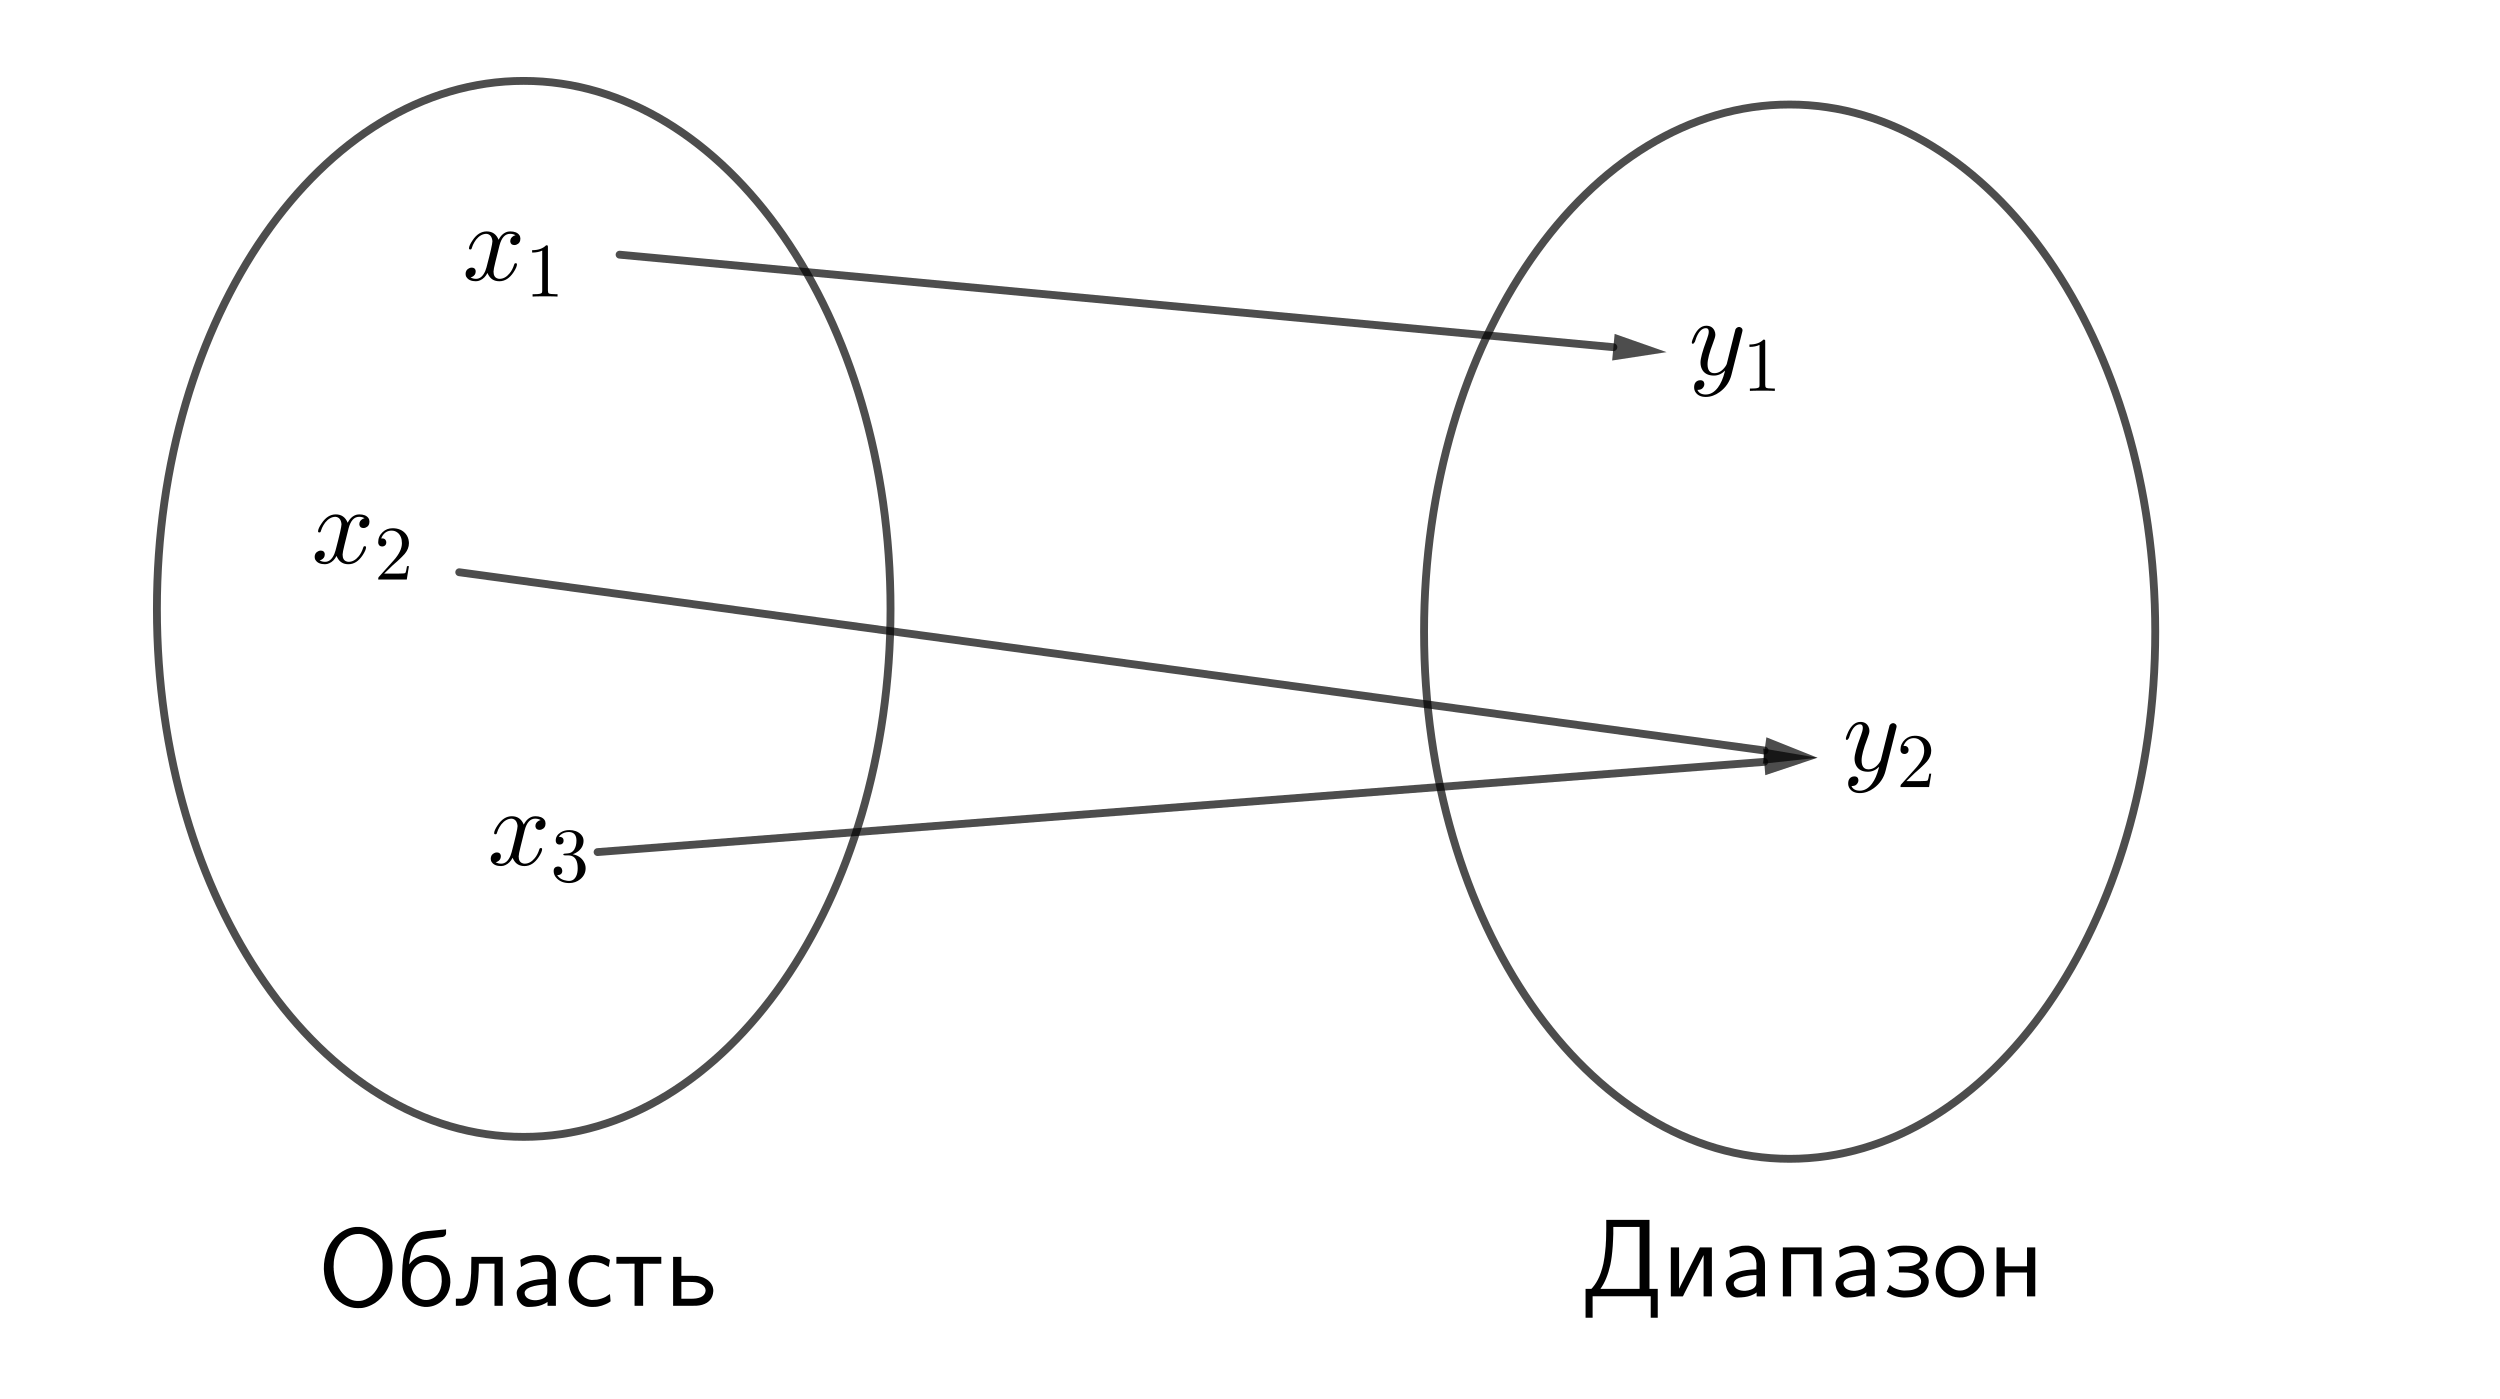 <?xml version="1.0" encoding="ISO-8859-1" standalone="no"?>

<svg 
     version="1.1"
     baseProfile="full"
     xmlns="http://www.w3.org/2000/svg"
     xmlns:xlink="http://www.w3.org/1999/xlink"
     xmlns:ev="http://www.w3.org/2001/xml-events"
     width="9.897cm"
     height="5.539cm"
     viewBox="0 0 795 445"
     >
<title>

</title>
<g stroke-linejoin="miter" stroke-dashoffset="0" stroke-dasharray="none" stroke-width="1" stroke-miterlimit="10.000" stroke-linecap="square">
<g id="misc">
</g><!-- misc -->
<g id="layer0">
<clipPath id="clip11b6d16e-c107-414c-8a06-7213de9b44e4">
  <path d="M 0 0 L 0 446.00 L 797.00 446.00 L 797.00 0 z"/>
</clipPath>
<g clip-path="url(#clip1)">
<g stroke-linejoin="round" stroke-width="2.5" stroke-linecap="round" fill="none" stroke-opacity=".698" stroke="#000000">
  <path d="M 166.51 25.728 C 102.08 25.728 49.845 100.91 49.845 193.66 C 49.845 286.40 102.08 361.58 166.51 361.58 C 230.94 361.58 283.17 286.40 283.17 193.66 C 283.17 100.91 230.94 25.728 166.51 25.728 z"/>
<title>Ellipse c</title>
<desc>Ellipse c: Ellipse mit Brennpunkten A, B durch C</desc>

</g> <!-- drawing style -->
</g> <!-- clip1 -->
<clipPath id="clip143a3680-8445-431d-adb1-8b2b347e30ca">
  <path d="M 0 0 L 0 446.00 L 797.00 446.00 L 797.00 0 z"/>
</clipPath>
<g clip-path="url(#clip2)">
<g stroke-linejoin="round" stroke-width="2.5" stroke-linecap="round" fill="none" stroke-opacity=".698" stroke="#000000">
  <path d="M 569.14 33.242 C 504.92 33.242 452.86 108.31 452.86 200.90 C 452.86 293.50 504.92 368.56 569.14 368.56 C 633.35 368.56 685.41 293.50 685.41 200.90 C 685.41 108.31 633.35 33.242 569.14 33.242 z"/>
<title>Ellipse c_1</title>
<desc>Ellipse c_1: Ellipse mit Brennpunkten A_1, B_1 durch C_1</desc>

</g> <!-- drawing style -->
</g> <!-- clip2 -->
<clipPath id="clip768d658c-b80d-449a-988e-d6e77bf622cf">
  <path d="M 0 0 L 0 446.00 L 797.00 446.00 L 797.00 0 z"/>
</clipPath>
<g clip-path="url(#clip3)">
<g stroke-linejoin="round" stroke-width="2.5" stroke-linecap="round" fill="none" stroke-opacity=".698" stroke="#000000">
  <path d="M 197.00 81.000 L 513.07 110.42"/>
<title>Vektor u</title>
<desc>Vektor u: Vektor(D, E)</desc>

</g> <!-- drawing style -->
</g> <!-- clip3 -->
<clipPath id="clip322f6352-d962-4605-87ab-bd171078d4aa">
  <path d="M 0 0 L 0 446.00 L 797.00 446.00 L 797.00 0 z"/>
</clipPath>
<g clip-path="url(#clip4)">
<g fill-opacity=".698" fill-rule="evenodd" stroke="none" fill="#000000">
  <path d="M 530.00 112.00 L 512.68 114.66 L 513.47 106.19 z"/>
<title>Vektor u</title>
<desc>Vektor u: Vektor(D, E)</desc>

</g> <!-- drawing style -->
</g> <!-- clip4 -->
<clipPath id="clip07c5927c-71f0-4b67-836f-946378540d07">
  <path d="M 0 0 L 0 446.00 L 797.00 446.00 L 797.00 0 z"/>
</clipPath>
<g clip-path="url(#clip5)">
<g stroke-linejoin="round" stroke-width="2.5" stroke-linecap="round" fill="none" stroke-opacity=".698" stroke="#000000">
  <path d="M 146.00 182.00 L 561.16 238.70"/>
<title>Vektor v</title>
<desc>Vektor v: Vektor(F, G)</desc>

</g> <!-- drawing style -->
</g> <!-- clip5 -->
<clipPath id="clip711d4954-bb92-456a-ba18-27b050970708">
  <path d="M 0 0 L 0 446.00 L 797.00 446.00 L 797.00 0 z"/>
</clipPath>
<g clip-path="url(#clip6)">
<g fill-opacity=".698" fill-rule="evenodd" stroke="none" fill="#000000">
  <path d="M 578.00 241.00 L 560.58 242.91 L 561.73 234.49 z"/>
<title>Vektor v</title>
<desc>Vektor v: Vektor(F, G)</desc>

</g> <!-- drawing style -->
</g> <!-- clip6 -->
<clipPath id="clipfb0deabb-69de-456e-98fd-f3d2f5593e5d">
  <path d="M 0 0 L 0 446.00 L 797.00 446.00 L 797.00 0 z"/>
</clipPath>
<g clip-path="url(#clip7)">
<g stroke-linejoin="round" stroke-width="2.5" stroke-linecap="round" fill="none" stroke-opacity=".698" stroke="#000000">
  <path d="M 190.00 271.00 L 561.05 242.31"/>
<title>Vektor w</title>
<desc>Vektor w: Vektor(H, G)</desc>

</g> <!-- drawing style -->
</g> <!-- clip7 -->
<clipPath id="clipf47d0987-ffa7-4ae2-a039-d1391763d45e">
  <path d="M 0 0 L 0 446.00 L 797.00 446.00 L 797.00 0 z"/>
</clipPath>
<g clip-path="url(#clip8)">
<g fill-opacity=".698" fill-rule="evenodd" stroke="none" fill="#000000">
  <path d="M 578.00 241.00 L 561.38 246.55 L 560.72 238.07 z"/>
<title>Vektor w</title>
<desc>Vektor w: Vektor(H, G)</desc>

</g> <!-- drawing style -->
</g> <!-- clip8 -->
<g transform="matrix(.35, 0, 0, .35, 147.00, 89.069)">
<clipPath id="clip6e14e591-bfc1-48f9-833b-f253a2020557">
  <path d="M -420.00 -254.48 L -420.00 1019.8 L 1857.1 1019.8 L 1857.1 -254.48 z"/>
</clipPath>
<g clip-path="url(#clip9)">
<g fill-opacity="1" fill-rule="nonzero" stroke="none" fill="#000000">
  <path d="M 33.406 -30.203 L 30.000 -16.500 Q 28.297 -9.703 28.297 -7.703 Q 28.297 -2.5 32.000 -1.406 Q 32.797 -1.094 33.797 -1.094 Q 38.797 -1.094 42.906 -6.094 Q 45.594 -9.297 47.094 -14.203 Q 47.406 -15.297 48.406 -15.297 Q 49.594 -15.297 49.594 -14.297 Q 49.594 -11.797 46.500 -7.094 Q 41.094 1.094 33.594 1.094 Q 26.797 1.094 23.703 -4.594 Q 23.094 -5.5 22.797 -6.5 Q 20.406 -1.703 16.203 .203 Q 14.297 1.094 12.297 1.094 Q 6.297 1.094 3.906 -2.406 Q 2.906 -3.703 2.906 -5.5 Q 2.906 -9.203 6.094 -10.703 Q 7.203 -11.297 8.406 -11.297 Q 11.406 -11.297 12.000 -8.797 Q 12.094 -8.297 12.094 -7.797 Q 12.094 -4.406 8.703 -2.797 Q 8.094 -2.5 7.406 -2.406 Q 9.5 -1.094 12.406 -1.094 Q 17.703 -1.094 20.797 -8.203 Q 21.406 -9.703 21.906 -11.500 Q 27.297 -31.906 27.297 -35.297 Q 26.703 -41.500 21.906 -42.000 Q 16.703 -42.000 12.406 -36.703 L 12.406 -36.594 Q 12.406 -36.500 12.297 -36.500 Q 10.797 -34.500 9.594 -31.906 Q 9.094 -30.703 8.703 -29.500 L 8.5 -28.906 Q 8.297 -27.797 7.203 -27.797 Q 6 -27.797 6 -28.797 Q 6 -31.297 9.203 -36.000 Q 14.594 -44.203 22.094 -44.203 Q 29.797 -44.203 32.906 -36.594 Q 36.094 -42.797 41.406 -44.000 Q 42.406 -44.203 43.406 -44.203 Q 49.297 -44.203 51.703 -40.906 Q 52.703 -39.500 52.703 -37.594 Q 52.703 -33.500 49.000 -32.094 Q 48.094 -31.797 47.297 -31.797 Q 44.203 -31.797 43.594 -34.500 Q 43.500 -34.906 43.500 -35.297 Q 43.500 -38.297 46.406 -40.000 Q 47.297 -40.500 48.297 -40.703 Q 46.203 -42.000 43.297 -42.000 Q 36.500 -42.000 33.703 -31.406 Q 33.500 -30.797 33.406 -30.203 z"/>
<title>x_1</title>
<desc>Text1 = “x_1”</desc>

</g> <!-- drawing style -->
</g> <!-- clip9 -->
</g> <!-- transform -->
<g transform="matrix(.245, 0, 0, .245, 167.00, 94.319)">
<clipPath id="clipc6cf71c8-9fc8-4fae-818c-57cb71dd6d34">
  <path d="M -681.65 -384.98 L -681.65 1435.4 L 2571.4 1435.4 L 2571.4 -384.98 z"/>
</clipPath>
<g clip-path="url(#clip10)">
<g fill-opacity="1" fill-rule="nonzero" stroke="none" fill="#000000">
  <path d="M 29.406 -64.000 L 29.406 -7.906 Q 29.406 -4.906 30.594 -4.094 Q 32.297 -3.094 38.703 -3.094 L 41.906 -3.094 L 41.906 -0 Q 38.406 -.297 25.703 -.297 Q 13.000 -.297 9.5 -0 L 9.5 -3.094 L 12.703 -3.094 Q 20.406 -3.094 21.500 -4.906 L 21.594 -5 Q 22.000 -5.797 22.000 -7.906 L 22.000 -59.703 Q 16.797 -57.094 8.906 -57.094 L 8.906 -60.203 Q 20.906 -60.203 27.094 -66.594 Q 29.000 -66.594 29.297 -65.906 L 29.297 -65.906 L 29.297 -65.797 Q 29.406 -65.500 29.406 -64.000 z"/>
<title>x_1</title>
<desc>Text1 = “x_1”</desc>

</g> <!-- drawing style -->
</g> <!-- clip10 -->
</g> <!-- transform -->
<g transform="matrix(.35, 0, 0, .35, 99.000, 179.07)">
<clipPath id="clipb2f370c8-c8d4-4f90-895f-46ffad6a3d5b">
  <path d="M -282.86 -511.63 L -282.86 762.66 L 1994.3 762.66 L 1994.3 -511.63 z"/>
</clipPath>
<g clip-path="url(#clip11)">
<g fill-opacity="1" fill-rule="nonzero" stroke="none" fill="#000000">
  <path d="M 33.406 -30.203 L 30.000 -16.500 Q 28.297 -9.703 28.297 -7.703 Q 28.297 -2.5 32.000 -1.406 Q 32.797 -1.094 33.797 -1.094 Q 38.797 -1.094 42.906 -6.094 Q 45.594 -9.297 47.094 -14.203 Q 47.406 -15.297 48.406 -15.297 Q 49.594 -15.297 49.594 -14.297 Q 49.594 -11.797 46.500 -7.094 Q 41.094 1.094 33.594 1.094 Q 26.797 1.094 23.703 -4.594 Q 23.094 -5.5 22.797 -6.5 Q 20.406 -1.703 16.203 .203 Q 14.297 1.094 12.297 1.094 Q 6.297 1.094 3.906 -2.406 Q 2.906 -3.703 2.906 -5.5 Q 2.906 -9.203 6.094 -10.703 Q 7.203 -11.297 8.406 -11.297 Q 11.406 -11.297 12.000 -8.797 Q 12.094 -8.297 12.094 -7.797 Q 12.094 -4.406 8.703 -2.797 Q 8.094 -2.5 7.406 -2.406 Q 9.5 -1.094 12.406 -1.094 Q 17.703 -1.094 20.797 -8.203 Q 21.406 -9.703 21.906 -11.500 Q 27.297 -31.906 27.297 -35.297 Q 26.703 -41.500 21.906 -42.000 Q 16.703 -42.000 12.406 -36.703 L 12.406 -36.594 Q 12.406 -36.500 12.297 -36.500 Q 10.797 -34.500 9.594 -31.906 Q 9.094 -30.703 8.703 -29.500 L 8.5 -28.906 Q 8.297 -27.797 7.203 -27.797 Q 6 -27.797 6 -28.797 Q 6 -31.297 9.203 -36.000 Q 14.594 -44.203 22.094 -44.203 Q 29.797 -44.203 32.906 -36.594 Q 36.094 -42.797 41.406 -44.000 Q 42.406 -44.203 43.406 -44.203 Q 49.297 -44.203 51.703 -40.906 Q 52.703 -39.500 52.703 -37.594 Q 52.703 -33.500 49.000 -32.094 Q 48.094 -31.797 47.297 -31.797 Q 44.203 -31.797 43.594 -34.500 Q 43.500 -34.906 43.500 -35.297 Q 43.500 -38.297 46.406 -40.000 Q 47.297 -40.500 48.297 -40.703 Q 46.203 -42.000 43.297 -42.000 Q 36.500 -42.000 33.703 -31.406 Q 33.500 -30.797 33.406 -30.203 z"/>
<title>x_2</title>
<desc>Text1_1 = “x_2”</desc>

</g> <!-- drawing style -->
</g> <!-- clip11 -->
</g> <!-- transform -->
<g transform="matrix(.245, 0, 0, .245, 119.00, 184.32)">
<clipPath id="clip96cdb4d3-0f29-4646-b22b-571250f9dfb5">
  <path d="M -485.73 -752.32 L -485.73 1068.1 L 2767.3 1068.1 L 2767.3 -752.32 z"/>
</clipPath>
<g clip-path="url(#clip12)">
<g fill-opacity="1" fill-rule="nonzero" stroke="none" fill="#000000">
  <path d="M 44.906 -17.406 L 44.906 -17.406 L 42.094 -0 L 5 -0 Q 5 -2.5 5.594 -3.203 L 6.094 -3.703 L 25.297 -25.094 Q 35.797 -36.906 35.797 -47.203 Q 35.797 -56.094 30.406 -60.703 L 30.297 -60.797 L 30.203 -60.797 Q 27.000 -63.500 22.406 -63.500 Q 15.203 -63.500 10.906 -57.297 Q 9.703 -55.500 8.906 -53.297 Q 9.203 -53.406 10.203 -53.406 Q 14.203 -53.406 15.297 -49.797 L 15.297 -49.703 Q 15.500 -49.000 15.500 -48.203 Q 15.500 -44.203 11.703 -43.094 Q 10.906 -42.906 10.297 -42.906 Q 6.594 -42.906 5.406 -46.000 Q 5 -47.094 5 -48.500 Q 5 -56.203 10.906 -61.703 Q 16.203 -66.594 23.703 -66.594 Q 34.703 -66.594 40.797 -59.203 Q 44.297 -54.906 44.797 -49.000 Q 44.906 -48.094 44.906 -47.203 Q 44.906 -39.906 39.406 -33.297 Q 36.500 -29.906 30.406 -24.297 L 24.297 -18.906 L 23.297 -18.000 L 12.703 -7.703 L 30.703 -7.703 Q 39.500 -7.703 40.203 -8.5 Q 41.203 -9.906 42.406 -17.406 L 44.906 -17.406 z"/>
<title>x_2</title>
<desc>Text1_1 = “x_2”</desc>

</g> <!-- drawing style -->
</g> <!-- clip12 -->
</g> <!-- transform -->
<g transform="matrix(.35, 0, 0, .35, 155.00, 275.07)">
<clipPath id="clip3151d232-1383-46b8-9e57-4f5c0b7b8350">
  <path d="M -442.86 -785.91 L -442.86 488.37 L 1834.3 488.37 L 1834.3 -785.91 z"/>
</clipPath>
<g clip-path="url(#clip13)">
<g fill-opacity="1" fill-rule="nonzero" stroke="none" fill="#000000">
  <path d="M 33.406 -30.203 L 30.000 -16.500 Q 28.297 -9.703 28.297 -7.703 Q 28.297 -2.5 32.000 -1.406 Q 32.797 -1.094 33.797 -1.094 Q 38.797 -1.094 42.906 -6.094 Q 45.594 -9.297 47.094 -14.203 Q 47.406 -15.297 48.406 -15.297 Q 49.594 -15.297 49.594 -14.297 Q 49.594 -11.797 46.500 -7.094 Q 41.094 1.094 33.594 1.094 Q 26.797 1.094 23.703 -4.594 Q 23.094 -5.5 22.797 -6.5 Q 20.406 -1.703 16.203 .203 Q 14.297 1.094 12.297 1.094 Q 6.297 1.094 3.906 -2.406 Q 2.906 -3.703 2.906 -5.5 Q 2.906 -9.203 6.094 -10.703 Q 7.203 -11.297 8.406 -11.297 Q 11.406 -11.297 12.000 -8.797 Q 12.094 -8.297 12.094 -7.797 Q 12.094 -4.406 8.703 -2.797 Q 8.094 -2.5 7.406 -2.406 Q 9.5 -1.094 12.406 -1.094 Q 17.703 -1.094 20.797 -8.203 Q 21.406 -9.703 21.906 -11.500 Q 27.297 -31.906 27.297 -35.297 Q 26.703 -41.500 21.906 -42.000 Q 16.703 -42.000 12.406 -36.703 L 12.406 -36.594 Q 12.406 -36.500 12.297 -36.500 Q 10.797 -34.500 9.594 -31.906 Q 9.094 -30.703 8.703 -29.500 L 8.5 -28.906 Q 8.297 -27.797 7.203 -27.797 Q 6 -27.797 6 -28.797 Q 6 -31.297 9.203 -36.000 Q 14.594 -44.203 22.094 -44.203 Q 29.797 -44.203 32.906 -36.594 Q 36.094 -42.797 41.406 -44.000 Q 42.406 -44.203 43.406 -44.203 Q 49.297 -44.203 51.703 -40.906 Q 52.703 -39.500 52.703 -37.594 Q 52.703 -33.500 49.000 -32.094 Q 48.094 -31.797 47.297 -31.797 Q 44.203 -31.797 43.594 -34.500 Q 43.500 -34.906 43.500 -35.297 Q 43.500 -38.297 46.406 -40.000 Q 47.297 -40.500 48.297 -40.703 Q 46.203 -42.000 43.297 -42.000 Q 36.500 -42.000 33.703 -31.406 Q 33.500 -30.797 33.406 -30.203 z"/>
<title>x_3</title>
<desc>Text1_2 = “x_3”</desc>

</g> <!-- drawing style -->
</g> <!-- clip13 -->
</g> <!-- transform -->
<g transform="matrix(.245, 0, 0, .245, 175.00, 280.32)">
<clipPath id="clip6a280908-0bfa-4c00-937e-a54202b30840">
  <path d="M -714.30 -1144.2 L -714.30 676.25 L 2538.8 676.25 L 2538.8 -1144.2 z"/>
</clipPath>
<g clip-path="url(#clip14)">
<g fill-opacity="1" fill-rule="nonzero" stroke="none" fill="#000000">
  <path d="M 29.000 -35.203 L 29.000 -35.203 Q 39.000 -33.203 43.406 -25.406 Q 45.703 -21.500 45.703 -17.094 Q 45.703 -8.594 38.703 -2.797 Q 32.594 2.203 24.406 2.203 Q 14.500 2.203 8.5 -3.703 Q 4.203 -7.906 4.203 -13.500 Q 4.203 -18.203 8.406 -19.094 Q 9.094 -19.297 9.797 -19.297 Q 13.594 -19.297 14.906 -16.094 Q 15.297 -14.797 15.406 -13.703 Q 15.406 -9.703 11.797 -8.5 Q 10.406 -8 8.797 -8.203 Q 12.500 -2 21.594 -.797 Q 22.906 -.594 24.094 -.594 Q 30.500 -.594 33.500 -6.906 Q 35.406 -10.906 35.406 -17.094 Q 35.406 -30.406 27.406 -33.094 Q 25.594 -33.703 23.500 -33.703 L 19.094 -33.703 Q 16.906 -33.703 16.703 -34.797 Q 16.703 -35.797 18.203 -36.000 Q 19.703 -36.000 22.094 -36.297 Q 27.203 -36.500 30.094 -40.203 L 30.094 -40.297 L 30.203 -40.406 L 30.297 -40.500 L 30.406 -40.500 L 31.000 -41.500 Q 33.797 -46.203 33.797 -52.906 Q 33.797 -62.203 26.594 -63.797 Q 25.406 -64.094 24.203 -64.094 Q 17.203 -64.094 12.797 -60.094 Q 11.703 -59.094 10.906 -57.906 Q 17.094 -57.906 17.094 -52.906 Q 17.094 -49.297 14.000 -48.094 Q 13.094 -47.797 12.000 -47.797 Q 8.094 -47.797 7.094 -51.297 L 7.094 -51.297 L 7.094 -51.406 Q 6.906 -52.203 6.906 -53.000 Q 6.906 -59.703 13.500 -63.703 Q 18.297 -66.594 24.594 -66.594 Q 33.703 -66.594 39.297 -61.203 L 39.500 -61.000 Q 43.000 -57.406 43.000 -52.797 Q 43.000 -44.500 35.906 -38.906 Q 32.797 -36.500 29.000 -35.203 z"/>
<title>x_3</title>
<desc>Text1_2 = “x_3”</desc>

</g> <!-- drawing style -->
</g> <!-- clip14 -->
</g> <!-- transform -->
<g transform="matrix(.35, 0, 0, .35, 537.00, 119.07)">
<clipPath id="clipbf4e8e37-ace8-4651-9055-f390918bab7e">
  <path d="M -1534.3 -340.20 L -1534.3 934.09 L 742.86 934.09 L 742.86 -340.20 z"/>
</clipPath>
<g clip-path="url(#clip15)">
<g fill-opacity="1" fill-rule="nonzero" stroke="none" fill="#000000">
  <path d="M 48.594 -38.094 L 39.000 .094 Q 36.594 9.906 28.297 16.000 Q 22.203 20.500 15.594 20.500 Q 8.906 20.500 6.094 15.906 Q 5 14.000 5 11.797 Q 5 6.703 9.094 5.5 Q 9.906 5.297 10.594 5.297 Q 13.797 5.297 14.203 8.094 Q 14.297 8.406 14.297 8.797 Q 14.297 11.094 12.297 12.906 Q 10.906 14.094 8 14.094 Q 9.797 18.297 15.594 18.297 Q 21.797 18.297 26.594 12.000 Q 30.500 6.797 32.797 -2.094 Q 32.906 -2.5 33.094 -3.406 Q 28.594 1.094 23.000 1.094 Q 15.000 1.094 12.094 -4.797 Q 10.797 -7.406 10.797 -10.797 Q 10.797 -16.297 16.094 -30.500 Q 16.297 -31.094 16.594 -31.797 Q 18.297 -36.406 18.297 -38.797 Q 18.297 -42.000 15.797 -42.000 Q 10.297 -42.000 6.797 -32.906 L 6.797 -32.797 Q 6.203 -31.297 5.703 -29.594 Q 4.594 -27.906 4.094 -27.797 Q 2.906 -27.797 2.906 -28.797 Q 2.906 -30.594 5 -35.094 Q 9.406 -44.203 16.094 -44.203 Q 21.406 -44.203 23.500 -39.703 Q 24.297 -38.000 24.297 -36.000 Q 24.297 -33.906 22.297 -28.797 Q 17.203 -15.594 17.203 -9.203 Q 17.203 -1.094 23.406 -1.094 Q 29.203 -1.094 33.500 -7.297 Q 34.500 -8.797 34.703 -9.594 L 39.203 -27.594 Q 39.906 -30.906 41.203 -35.594 Q 42.203 -39.906 42.594 -41.000 Q 43.906 -43.094 46.094 -43.094 Q 48.594 -42.594 49.000 -40.406 Q 49.000 -39.500 48.594 -38.094 z"/>
<title>y_1</title>
<desc>Text1_3 = “y_1”</desc>

</g> <!-- drawing style -->
</g> <!-- clip15 -->
</g> <!-- transform -->
<g transform="matrix(.245, 0, 0, .245, 554.16, 124.32)">
<clipPath id="clipc5686e38-01d9-437a-9e79-1a5a9a9dde35">
  <path d="M -2261.9 -507.43 L -2261.9 1313.0 L 991.18 1313.0 L 991.18 -507.43 z"/>
</clipPath>
<g clip-path="url(#clip16)">
<g fill-opacity="1" fill-rule="nonzero" stroke="none" fill="#000000">
  <path d="M 29.406 -64.000 L 29.406 -7.906 Q 29.406 -4.906 30.594 -4.094 Q 32.297 -3.094 38.703 -3.094 L 41.906 -3.094 L 41.906 -0 Q 38.406 -.297 25.703 -.297 Q 13.000 -.297 9.5 -0 L 9.5 -3.094 L 12.703 -3.094 Q 20.406 -3.094 21.500 -4.906 L 21.594 -5 Q 22.000 -5.797 22.000 -7.906 L 22.000 -59.703 Q 16.797 -57.094 8.906 -57.094 L 8.906 -60.203 Q 20.906 -60.203 27.094 -66.594 Q 29.000 -66.594 29.297 -65.906 L 29.297 -65.906 L 29.297 -65.797 Q 29.406 -65.500 29.406 -64.000 z"/>
<title>y_1</title>
<desc>Text1_3 = “y_1”</desc>

</g> <!-- drawing style -->
</g> <!-- clip16 -->
</g> <!-- transform -->
<g transform="matrix(.35, 0, 0, .35, 586.00, 245.07)">
<clipPath id="clipbdf4c262-0719-4b0c-8b43-33674bba12fb">
  <path d="M -1674.3 -700.20 L -1674.3 574.09 L 602.86 574.09 L 602.86 -700.20 z"/>
</clipPath>
<g clip-path="url(#clip17)">
<g fill-opacity="1" fill-rule="nonzero" stroke="none" fill="#000000">
  <path d="M 48.594 -38.094 L 39.000 .094 Q 36.594 9.906 28.297 16.000 Q 22.203 20.500 15.594 20.500 Q 8.906 20.500 6.094 15.906 Q 5 14.000 5 11.797 Q 5 6.703 9.094 5.5 Q 9.906 5.297 10.594 5.297 Q 13.797 5.297 14.203 8.094 Q 14.297 8.406 14.297 8.797 Q 14.297 11.094 12.297 12.906 Q 10.906 14.094 8 14.094 Q 9.797 18.297 15.594 18.297 Q 21.797 18.297 26.594 12.000 Q 30.500 6.797 32.797 -2.094 Q 32.906 -2.5 33.094 -3.406 Q 28.594 1.094 23.000 1.094 Q 15.000 1.094 12.094 -4.797 Q 10.797 -7.406 10.797 -10.797 Q 10.797 -16.297 16.094 -30.500 Q 16.297 -31.094 16.594 -31.797 Q 18.297 -36.406 18.297 -38.797 Q 18.297 -42.000 15.797 -42.000 Q 10.297 -42.000 6.797 -32.906 L 6.797 -32.797 Q 6.203 -31.297 5.703 -29.594 Q 4.594 -27.906 4.094 -27.797 Q 2.906 -27.797 2.906 -28.797 Q 2.906 -30.594 5 -35.094 Q 9.406 -44.203 16.094 -44.203 Q 21.406 -44.203 23.500 -39.703 Q 24.297 -38.000 24.297 -36.000 Q 24.297 -33.906 22.297 -28.797 Q 17.203 -15.594 17.203 -9.203 Q 17.203 -1.094 23.406 -1.094 Q 29.203 -1.094 33.500 -7.297 Q 34.500 -8.797 34.703 -9.594 L 39.203 -27.594 Q 39.906 -30.906 41.203 -35.594 Q 42.203 -39.906 42.594 -41.000 Q 43.906 -43.094 46.094 -43.094 Q 48.594 -42.594 49.000 -40.406 Q 49.000 -39.500 48.594 -38.094 z"/>
<title>y_2</title>
<desc>Text1_4 = “y_2”</desc>

</g> <!-- drawing style -->
</g> <!-- clip17 -->
</g> <!-- transform -->
<g transform="matrix(.245, 0, 0, .245, 603.16, 250.32)">
<clipPath id="clip8203d0d8-7780-4965-8041-f2dee815ff0e">
  <path d="M -2461.9 -1021.7 L -2461.9 798.70 L 791.18 798.70 L 791.18 -1021.7 z"/>
</clipPath>
<g clip-path="url(#clip18)">
<g fill-opacity="1" fill-rule="nonzero" stroke="none" fill="#000000">
  <path d="M 44.906 -17.406 L 44.906 -17.406 L 42.094 -0 L 5 -0 Q 5 -2.5 5.594 -3.203 L 6.094 -3.703 L 25.297 -25.094 Q 35.797 -36.906 35.797 -47.203 Q 35.797 -56.094 30.406 -60.703 L 30.297 -60.797 L 30.203 -60.797 Q 27.000 -63.500 22.406 -63.500 Q 15.203 -63.500 10.906 -57.297 Q 9.703 -55.500 8.906 -53.297 Q 9.203 -53.406 10.203 -53.406 Q 14.203 -53.406 15.297 -49.797 L 15.297 -49.703 Q 15.500 -49.000 15.500 -48.203 Q 15.500 -44.203 11.703 -43.094 Q 10.906 -42.906 10.297 -42.906 Q 6.594 -42.906 5.406 -46.000 Q 5 -47.094 5 -48.500 Q 5 -56.203 10.906 -61.703 Q 16.203 -66.594 23.703 -66.594 Q 34.703 -66.594 40.797 -59.203 Q 44.297 -54.906 44.797 -49.000 Q 44.906 -48.094 44.906 -47.203 Q 44.906 -39.906 39.406 -33.297 Q 36.500 -29.906 30.406 -24.297 L 24.297 -18.906 L 23.297 -18.000 L 12.703 -7.703 L 30.703 -7.703 Q 39.500 -7.703 40.203 -8.5 Q 41.203 -9.906 42.406 -17.406 L 44.906 -17.406 z"/>
<title>y_2</title>
<desc>Text1_4 = “y_2”</desc>

</g> <!-- drawing style -->
</g> <!-- clip18 -->
</g> <!-- transform -->
<g transform="matrix(.35, 0, 0, .35, 503.00, 412.31)">
<clipPath id="clipeec62513-535d-40cb-84cf-1ba39660bce8">
  <path d="M -1437.1 -1178.0 L -1437.1 96.270 L 840.00 96.270 L 840.00 -1178.0 z"/>
</clipPath>
<g clip-path="url(#clip19)">
<g fill-opacity="1" fill-rule="nonzero" stroke="none" fill="#000000">
  <path d="M 22.297 -69.500 L 61.594 -69.500 L 61.594 -6.797 L 69.094 -6.797 L 69.094 19.406 L 62.703 19.406 L 62.703 -.094 L 9.906 -.094 L 9.906 19.406 L 3.5 19.406 L 3.5 -.094 L 2.797 -.094 L 3.5 -.094 L 3.5 -6.797 L 7.297 -6.797 L 8.297 -6.797 L 8.797 -6.797 Q 9 -7 9.094 -7.203 L 9.703 -7.797 Q 10.406 -8.594 11.594 -10.203 Q 15.000 -14.797 17.297 -21.297 Q 18.797 -25.594 19.703 -29.797 Q 20.906 -36.094 21.297 -40.594 Q 21.703 -44.000 21.797 -45.703 Q 21.797 -46.297 21.898 -47.695 Q 22.000 -49.094 22.000 -49.703 Q 22.094 -50.094 22.094 -50.906 Q 22.094 -51.594 22.148 -53.000 Q 22.203 -54.406 22.203 -55.094 L 22.203 -56.203 Q 22.297 -57.594 22.297 -60.500 L 22.297 -60.906 L 22.297 -69.500 z M 17.000 -6.797 L 52.594 -6.797 L 52.594 -63.094 L 28.703 -63.094 L 28.703 -58.406 L 28.703 -56.797 Q 28.594 -56.000 28.594 -54.203 Q 28.594 -52.406 28.500 -51.594 L 28.203 -45.906 Q 27.500 -35.703 26.000 -28.594 Q 23.000 -15.203 17.000 -6.797 z"/>
<title>\text{Диапазон}</title>
<desc>Text2 = “\text{Диапазон}”</desc>

</g> <!-- drawing style -->
</g> <!-- clip19 -->
</g> <!-- transform -->
<g transform="matrix(.35, 0, 0, .35, 528.47, 412.31)">
<clipPath id="clip5e51240d-8cdd-4a60-a9fa-1c8bd1a5b3ac">
  <path d="M -1509.9 -1178.0 L -1509.9 96.270 L 767.22 96.270 L 767.22 -1178.0 z"/>
</clipPath>
<g clip-path="url(#clip20)">
<g fill-opacity="1" fill-rule="nonzero" stroke="none" fill="#000000">
  <path d="M 8.203 -44.500 L 15.703 -44.500 L 15.703 -7 L 16.203 -7.906 L 17.094 -9.797 L 20.094 -15.797 L 29.594 -34.703 L 33.203 -41.797 L 34.203 -43.703 L 34.406 -44.203 L 34.594 -44.406 L 34.797 -44.500 L 35.406 -44.500 L 37.500 -44.500 L 45.500 -44.500 L 45.500 -0 L 38.000 -0 L 38.000 -37.500 L 37.500 -36.594 L 36.594 -34.703 L 33.594 -28.703 L 24.094 -9.797 L 20.500 -2.703 L 19.594 -.797 L 19.297 -.297 L 19.203 -.094 L 18.906 -0 L 18.297 -0 L 16.203 -0 L 8.203 -0 L 8.203 -44.500 z"/>
<title>\text{Диапазон}</title>
<desc>Text2 = “\text{Диапазон}”</desc>

</g> <!-- drawing style -->
</g> <!-- clip20 -->
</g> <!-- transform -->
<g transform="matrix(.35, 0, 0, .35, 547.29, 412.31)">
<clipPath id="clip965197ae-7cff-46da-92b2-e37dc8d3a7f5">
  <path d="M -1563.7 -1178.0 L -1563.7 96.270 L 713.47 96.270 L 713.47 -1178.0 z"/>
</clipPath>
<g clip-path="url(#clip21)">
<g fill-opacity="1" fill-rule="nonzero" stroke="none" fill="#000000">
  <path d="M 8.297 -35.094 Q 8.297 -35.406 8.25 -35.953 Q 8.203 -36.500 8.094 -36.797 L 7.797 -40.000 Q 7.797 -40.797 7.703 -41.203 L 7.703 -41.797 Q 7.797 -41.797 8 -42.000 Q 8.203 -42.000 8.203 -42.094 Q 8.406 -42.203 8.805 -42.453 Q 9.203 -42.703 9.406 -42.797 Q 12.906 -44.500 14.500 -44.906 Q 17.500 -45.703 19.000 -45.906 Q 21.406 -46.094 22.406 -46.094 Q 25.094 -46.297 27.500 -45.703 Q 30.500 -45.000 33.594 -42.797 Q 35.297 -41.500 36.406 -39.906 Q 39.406 -36.094 39.906 -31.094 Q 40.000 -30.094 40.000 -28.000 L 40.000 -23.797 L 40.000 -0 L 32.406 -0 L 32.406 -3.594 Q 30.906 -2.406 29.703 -1.906 Q 24.906 .594 18.500 .906 Q 14.500 1.297 12.594 .703 Q 9.406 -.203 7.25 -3.055 Q 5.094 -5.906 4.594 -9.406 Q 4.297 -11.094 4.398 -12.398 Q 4.5 -13.703 5.203 -15.000 Q 5.906 -16.406 7.094 -17.594 Q 9.203 -19.703 12.906 -21.297 Q 19.297 -23.797 27.203 -24.297 Q 30.594 -24.500 32.203 -24.500 L 32.203 -28.000 L 32.203 -30.000 Q 32.000 -31.797 31.797 -32.703 Q 31.406 -34.594 30.297 -36.297 Q 28.500 -39.000 26.000 -39.797 Q 24.594 -40.297 21.703 -40.094 Q 18.703 -39.906 16.703 -39.297 Q 14.594 -38.703 12.297 -37.594 Q 11.094 -37.000 9.594 -36.000 Q 8.594 -35.297 8.297 -35.094 z M 32.203 -19.406 Q 31.797 -19.406 31.000 -19.352 Q 30.203 -19.297 29.797 -19.297 Q 26.203 -19.094 23.406 -18.594 Q 20.094 -18.094 17.297 -17.094 Q 17.094 -17.000 16.750 -16.898 Q 16.406 -16.797 16.203 -16.703 Q 11.703 -14.797 11.594 -11.797 Q 11.594 -11.203 11.797 -10.203 Q 12.094 -9.203 12.594 -8.594 Q 13.297 -7.5 14.094 -7 Q 16.500 -5.297 20.297 -5.094 L 22.297 -5.094 Q 24.906 -5.297 27.000 -6.094 Q 30.203 -7.203 31.406 -9.406 Q 31.906 -10.406 32.094 -11.594 Q 32.203 -12.297 32.203 -13.906 L 32.203 -19.406 z"/>
<title>\text{Диапазон}</title>
<desc>Text2 = “\text{Диапазон}”</desc>

</g> <!-- drawing style -->
</g> <!-- clip21 -->
</g> <!-- transform -->
<g transform="matrix(.35, 0, 0, .35, 564.10, 412.31)">
<clipPath id="clipaa537fff-7d55-4ca2-a95a-4e780097f84c">
  <path d="M -1611.7 -1178.0 L -1611.7 96.270 L 665.42 96.270 L 665.42 -1178.0 z"/>
</clipPath>
<g clip-path="url(#clip22)">
<g fill-opacity="1" fill-rule="nonzero" stroke="none" fill="#000000">
  <path d="M 8.203 -44.500 L 43.406 -44.500 L 43.406 -0 L 35.906 -0 L 35.906 -38.297 L 15.703 -38.297 L 15.703 -0 L 8.203 -0 L 8.203 -44.500 z"/>
<title>\text{Диапазон}</title>
<desc>Text2 = “\text{Диапазон}”</desc>

</g> <!-- drawing style -->
</g> <!-- clip22 -->
</g> <!-- transform -->
<g transform="matrix(.35, 0, 0, .35, 582.19, 412.31)">
<clipPath id="clip7e840fd2-fdcb-4d3a-a236-fb1a99efb7ac">
  <path d="M -1663.4 -1178.0 L -1663.4 96.270 L 613.75 96.270 L 613.75 -1178.0 z"/>
</clipPath>
<g clip-path="url(#clip23)">
<g fill-opacity="1" fill-rule="nonzero" stroke="none" fill="#000000">
  <path d="M 8.297 -35.094 Q 8.297 -35.406 8.25 -35.953 Q 8.203 -36.500 8.094 -36.797 L 7.797 -40.000 Q 7.797 -40.797 7.703 -41.203 L 7.703 -41.797 Q 7.797 -41.797 8 -42.000 Q 8.203 -42.000 8.203 -42.094 Q 8.406 -42.203 8.805 -42.453 Q 9.203 -42.703 9.406 -42.797 Q 12.906 -44.500 14.500 -44.906 Q 17.500 -45.703 19.000 -45.906 Q 21.406 -46.094 22.406 -46.094 Q 25.094 -46.297 27.500 -45.703 Q 30.500 -45.000 33.594 -42.797 Q 35.297 -41.500 36.406 -39.906 Q 39.406 -36.094 39.906 -31.094 Q 40.000 -30.094 40.000 -28.000 L 40.000 -23.797 L 40.000 -0 L 32.406 -0 L 32.406 -3.594 Q 30.906 -2.406 29.703 -1.906 Q 24.906 .594 18.500 .906 Q 14.500 1.297 12.594 .703 Q 9.406 -.203 7.25 -3.055 Q 5.094 -5.906 4.594 -9.406 Q 4.297 -11.094 4.398 -12.398 Q 4.5 -13.703 5.203 -15.000 Q 5.906 -16.406 7.094 -17.594 Q 9.203 -19.703 12.906 -21.297 Q 19.297 -23.797 27.203 -24.297 Q 30.594 -24.500 32.203 -24.500 L 32.203 -28.000 L 32.203 -30.000 Q 32.000 -31.797 31.797 -32.703 Q 31.406 -34.594 30.297 -36.297 Q 28.500 -39.000 26.000 -39.797 Q 24.594 -40.297 21.703 -40.094 Q 18.703 -39.906 16.703 -39.297 Q 14.594 -38.703 12.297 -37.594 Q 11.094 -37.000 9.594 -36.000 Q 8.594 -35.297 8.297 -35.094 z M 32.203 -19.406 Q 31.797 -19.406 31.000 -19.352 Q 30.203 -19.297 29.797 -19.297 Q 26.203 -19.094 23.406 -18.594 Q 20.094 -18.094 17.297 -17.094 Q 17.094 -17.000 16.750 -16.898 Q 16.406 -16.797 16.203 -16.703 Q 11.703 -14.797 11.594 -11.797 Q 11.594 -11.203 11.797 -10.203 Q 12.094 -9.203 12.594 -8.594 Q 13.297 -7.5 14.094 -7 Q 16.500 -5.297 20.297 -5.094 L 22.297 -5.094 Q 24.906 -5.297 27.000 -6.094 Q 30.203 -7.203 31.406 -9.406 Q 31.906 -10.406 32.094 -11.594 Q 32.203 -12.297 32.203 -13.906 L 32.203 -19.406 z"/>
<title>\text{Диапазон}</title>
<desc>Text2 = “\text{Диапазон}”</desc>

</g> <!-- drawing style -->
</g> <!-- clip23 -->
</g> <!-- transform -->
<g transform="matrix(.35, 0, 0, .35, 599.01, 412.31)">
<clipPath id="clip8fc23373-f23d-4856-9f07-81fdcff4f956">
  <path d="M -1711.4 -1178.0 L -1711.4 96.270 L 565.69 96.270 L 565.69 -1178.0 z"/>
</clipPath>
<g clip-path="url(#clip24)">
<g fill-opacity="1" fill-rule="nonzero" stroke="none" fill="#000000">
  <path d="M 6.094 -35.797 Q 5.797 -36.500 5.406 -37.203 Q 5.203 -37.703 4.75 -38.703 Q 4.297 -39.703 4.094 -40.203 Q 4 -40.406 3.797 -40.750 Q 3.594 -41.094 3.5 -41.297 L 3.406 -41.500 Q 3.297 -41.703 3.406 -41.797 Q 3.406 -41.906 3.594 -42.000 L 3.797 -42.094 L 5 -42.703 Q 7.594 -44.203 10.406 -45.094 Q 13.594 -46.094 19.406 -46.094 Q 27.203 -46.094 31.406 -44.797 Q 33.906 -43.906 35.406 -42.797 Q 39.203 -40.297 39.906 -35.203 Q 40.094 -33.094 39.703 -31.703 Q 39.203 -30.203 37.703 -28.500 Q 35.703 -26.703 33.594 -25.703 Q 32.906 -25.297 32.203 -25.000 L 31.594 -24.703 Q 35.906 -23.094 38.094 -20.500 Q 40.094 -18.406 40.797 -15.906 Q 41.203 -14.406 41.000 -12.297 Q 40.500 -7.703 37.406 -4.406 Q 36.094 -3.094 35.000 -2.5 Q 29.797 .797 21.094 1 Q 20.203 1.094 18.500 1.094 Q 16.094 1 13.500 .5 Q 9.203 -.406 5.203 -2.703 L 3.406 -3.906 Q 3.406 -4 3.203 -4 Q 3 -4 3 -4.094 L 2.797 -4.297 Q 2.797 -4.406 3 -4.797 Q 3.094 -5 3.297 -5.406 Q 3.406 -5.703 3.5 -5.906 Q 4.5 -7.906 4.906 -8.906 Q 5.203 -9.406 5.594 -10.406 Q 5.703 -10.297 5.953 -10.102 Q 6.203 -9.906 6.406 -9.797 Q 6.703 -9.5 7.5 -8.906 Q 9.406 -7.594 11.297 -6.906 Q 14.594 -5.5 18.703 -5.297 Q 20.203 -5.297 21.000 -5.406 Q 25.203 -5.406 28.297 -6.594 Q 30.297 -7.297 31.406 -8.297 Q 33.906 -10.297 34.094 -13.203 Q 34.297 -16.297 31.703 -18.500 Q 30.797 -19.297 29.203 -20.000 Q 25.500 -21.703 18.594 -21.703 L 13.906 -21.703 L 13.906 -27.297 L 19.000 -27.297 L 21.500 -27.297 Q 26.297 -27.500 29.203 -29.000 Q 32.797 -30.703 33.203 -33.094 Q 33.297 -33.406 33.297 -34.000 L 33.000 -35.203 Q 31.797 -38.797 25.906 -39.594 Q 23.797 -40.000 19.703 -40.000 Q 14.594 -40.000 11.797 -39.000 Q 10.406 -38.500 7.797 -36.906 Q 7.5 -36.797 6.953 -36.398 Q 6.406 -36.000 6.094 -35.797 z"/>
<title>\text{Диапазон}</title>
<desc>Text2 = “\text{Диапазон}”</desc>

</g> <!-- drawing style -->
</g> <!-- clip24 -->
</g> <!-- transform -->
<g transform="matrix(.35, 0, 0, .35, 614.56, 412.31)">
<clipPath id="clipcda322eb-e00d-4f53-ab90-1bfb5cdfce43">
  <path d="M -1755.9 -1178.0 L -1755.9 96.270 L 521.25 96.270 L 521.25 -1178.0 z"/>
</clipPath>
<g clip-path="url(#clip25)">
<g fill-opacity="1" fill-rule="nonzero" stroke="none" fill="#000000">
  <path d="M 24.094 -46.094 L 25.906 -46.094 Q 28.297 -45.906 30.203 -45.406 Q 31.594 -45.000 33.406 -44.297 Q 38.297 -42.094 41.648 -37.750 Q 45.000 -33.406 46.203 -28.000 Q 47.094 -24.594 46.906 -20.500 Q 46.203 -10.797 39.500 -4.703 Q 37.000 -2.5 33.703 -.906 Q 30.906 .406 27.703 .906 Q 24.406 1.297 20.906 .703 Q 17.797 .094 15.000 -1.406 Q 12.297 -2.906 10.406 -4.703 Q 8.406 -6.5 6.906 -8.797 Q .594 -18.203 4.203 -29.797 Q 5.703 -34.797 9.25 -38.852 Q 12.797 -42.906 17.594 -44.703 Q 19.703 -45.594 21.797 -45.906 Q 22.000 -45.906 22.500 -45.953 Q 23.000 -46.000 23.203 -46.094 L 24.094 -46.094 z M 10.797 -22.203 Q 10.797 -22.000 10.797 -21.602 Q 10.797 -21.203 10.906 -21.000 Q 10.906 -20.297 11.094 -18.906 Q 11.906 -14.000 14.297 -10.797 Q 16.000 -8.703 17.906 -7.406 Q 21.406 -5.094 25.406 -5.297 Q 28.703 -5.406 31.703 -7.203 Q 33.406 -8.297 35.094 -10.094 Q 38.703 -14.594 39.094 -22.000 Q 39.094 -24.906 38.906 -26.406 Q 38.406 -30.203 36.500 -33.500 Q 34.703 -36.406 32.094 -38.000 Q 28.594 -40.203 24.406 -40.000 Q 20.000 -39.797 16.500 -37.000 Q 11.797 -33.203 10.906 -25.703 Q 10.797 -24.797 10.797 -23.203 L 10.797 -22.203 z"/>
<title>\text{Диапазон}</title>
<desc>Text2 = “\text{Диапазон}”</desc>

</g> <!-- drawing style -->
</g> <!-- clip25 -->
</g> <!-- transform -->
<g transform="matrix(.35, 0, 0, .35, 632.06, 412.31)">
<clipPath id="clipd9c18022-c2b6-4c50-a8f2-3cf2b4bce747">
  <path d="M -1805.9 -1178.0 L -1805.9 96.270 L 471.25 96.270 L 471.25 -1178.0 z"/>
</clipPath>
<g clip-path="url(#clip26)">
<g fill-opacity="1" fill-rule="nonzero" stroke="none" fill="#000000">
  <path d="M 8.203 -44.500 L 15.703 -44.500 L 15.703 -27.297 L 35.906 -27.297 L 35.906 -44.500 L 43.406 -44.500 L 43.406 -0 L 35.906 -0 L 35.906 -21.703 L 15.703 -21.703 L 15.703 -0 L 8.203 -0 L 8.203 -44.500 z"/>
<title>\text{Диапазон}</title>
<desc>Text2 = “\text{Диапазон}”</desc>

</g> <!-- drawing style -->
</g> <!-- clip26 -->
</g> <!-- transform -->
<g transform="matrix(.35, 0, 0, .35, 101.00, 415.31)">
<clipPath id="clip059db85d-ee52-4283-8bda-882792b9ff3f">
  <path d="M -288.57 -1186.6 L -288.57 87.698 L 1988.6 87.698 L 1988.6 -1186.6 z"/>
</clipPath>
<g clip-path="url(#clip27)">
<g fill-opacity="1" fill-rule="nonzero" stroke="none" fill="#000000">
  <path d="M 35.797 -71.703 L 37.797 -71.703 Q 40.297 -71.594 43.297 -70.906 Q 50.094 -69.203 55.547 -64.203 Q 61.000 -59.203 64.000 -52.594 Q 68.797 -42.594 67.797 -30.898 Q 66.797 -19.203 60.203 -10.297 Q 57.906 -7.297 55.000 -4.797 Q 51.797 -2.094 48.906 -.797 Q 44.500 1.406 40.094 2 Q 36.297 2.297 33.000 1.906 Q 30.094 1.5 27.203 .406 Q 25.500 -.203 23.000 -1.594 Q 15.906 -5.594 11.453 -12.898 Q 7 -20.203 5.906 -28.703 Q 4.703 -38.000 7.352 -47.102 Q 10.000 -56.203 16.297 -62.703 Q 17.797 -64.203 19.500 -65.594 Q 22.094 -67.594 24.594 -68.797 Q 28.297 -70.703 32.297 -71.406 L 34.703 -71.703 L 35.797 -71.703 z M 14.406 -34.906 Q 14.500 -34.594 14.500 -34.000 L 14.500 -32.797 Q 14.594 -31.203 15.000 -28.500 Q 16.203 -20.203 20.703 -13.703 Q 26.906 -4.797 35.797 -4.406 L 37.297 -4.406 Q 39.000 -4.406 41.000 -4.906 Q 43.406 -5.594 46.203 -7.297 Q 49.094 -9 51.797 -12.406 Q 58.406 -20.797 58.906 -33.703 Q 59.094 -38.406 58.703 -41.594 Q 57.797 -48.297 54.500 -54.094 Q 52.203 -58.000 48.906 -60.797 Q 46.094 -63.203 42.797 -64.203 Q 40.406 -65.203 38.094 -65.297 L 37.203 -65.297 Q 34.094 -65.297 32.094 -64.703 Q 30.406 -64.297 28.406 -63.297 Q 26.594 -62.406 25.094 -61.203 Q 16.703 -54.797 14.797 -41.906 Q 14.500 -39.594 14.500 -37.500 Q 14.406 -37.000 14.406 -35.797 L 14.406 -34.906 z"/>
<title>\text{Область}</title>
<desc>Text2_1 = “\text{Область}”</desc>

</g> <!-- drawing style -->
</g> <!-- clip27 -->
</g> <!-- transform -->
<g transform="matrix(.35, 0, 0, .35, 126.76, 415.31)">
<clipPath id="clip768f374f-454f-444c-b90d-648b5f704972">
  <path d="M -362.18 -1186.6 L -362.18 87.698 L 1915.0 87.698 L 1915.0 -1186.6 z"/>
</clipPath>
<g clip-path="url(#clip28)">
<g fill-opacity="1" fill-rule="nonzero" stroke="none" fill="#000000">
  <path d="M 9.5 -37.594 Q 9.594 -37.703 10.203 -38.594 Q 11.203 -39.797 11.906 -40.500 Q 14.594 -43.297 18.500 -44.906 Q 22.297 -46.406 25.906 -46.094 Q 26.703 -46.094 28.094 -45.906 Q 30.094 -45.594 32.500 -44.594 Q 34.500 -43.906 37.203 -42.094 Q 38.500 -41.000 39.797 -39.797 Q 44.594 -35.000 46.195 -28.102 Q 47.797 -21.203 45.797 -14.703 Q 44.000 -8.797 39.500 -4.703 Q 33.797 .5 26.297 1 Q 23.703 1.297 20.703 .594 Q 17.594 -0 14.797 -1.5 Q 11.594 -3.297 9.203 -5.906 Q 4.094 -11.406 3.203 -18.797 Q 3 -20.406 3 -23.703 Q 3 -28.000 3.094 -30.203 Q 3.297 -37.203 3.906 -42.203 Q 4.297 -46.500 5.594 -50.906 Q 8 -59.406 13.406 -63.594 Q 17.000 -66.406 21.703 -67.297 Q 21.906 -67.297 25.797 -67.906 Q 26.797 -68.000 28.695 -68.148 Q 30.594 -68.297 31.500 -68.406 Q 36.594 -68.797 38.797 -69.094 Q 39.203 -69.203 40.203 -69.203 Q 41.203 -69.203 41.594 -69.297 Q 42.594 -69.500 43.000 -69.500 L 43.000 -66.906 L 43.000 -65.703 Q 43.000 -64.906 42.297 -64.000 Q 41.594 -63.000 40.094 -62.594 Q 39.906 -62.594 39.406 -62.500 Q 38.906 -62.406 38.594 -62.406 L 35.703 -62.094 Q 34.297 -61.906 31.602 -61.555 Q 28.906 -61.203 27.703 -61.094 Q 23.000 -60.703 20.406 -59.703 Q 18.594 -58.906 17.703 -58.297 Q 15.906 -56.797 15.797 -56.703 Q 13.797 -54.703 12.500 -51.797 Q 11.094 -48.797 10.094 -43.000 Q 10.000 -42.406 9.852 -41.102 Q 9.703 -39.797 9.594 -39.203 Q 9.594 -39.000 9.547 -38.453 Q 9.5 -37.906 9.5 -37.594 z M 10.797 -22.203 Q 10.797 -22.000 10.797 -21.602 Q 10.797 -21.203 10.906 -21.000 Q 10.906 -20.297 11.094 -18.906 Q 11.906 -14.000 14.297 -10.797 Q 16.000 -8.703 17.906 -7.406 Q 21.406 -5.094 25.406 -5.297 Q 28.703 -5.406 31.703 -7.203 Q 33.406 -8.297 35.094 -10.094 Q 38.703 -14.594 39.094 -22.000 Q 39.094 -24.906 38.906 -26.406 Q 38.406 -30.406 36.500 -33.500 Q 34.797 -36.000 32.906 -37.406 Q 31.000 -38.906 28.703 -39.500 Q 22.406 -41.203 17.094 -37.500 Q 16.094 -36.797 14.500 -35.000 Q 11.703 -31.297 11.000 -26.203 Q 10.797 -24.203 10.797 -23.297 L 10.797 -22.203 z"/>
<title>\text{Область}</title>
<desc>Text2_1 = “\text{Область}”</desc>

</g> <!-- drawing style -->
</g> <!-- clip28 -->
</g> <!-- transform -->
<g transform="matrix(.35, 0, 0, .35, 144.26, 415.31)">
<clipPath id="clip1d18e897-c862-45f4-bcfd-4852c4ed8e31">
  <path d="M -412.18 -1186.6 L -412.18 87.698 L 1865.0 87.698 L 1865.0 -1186.6 z"/>
</clipPath>
<g clip-path="url(#clip29)">
<g fill-opacity="1" fill-rule="nonzero" stroke="none" fill="#000000">
  <path d="M 16.000 -44.500 L 44.500 -44.500 L 44.500 -0 L 37.000 -0 L 37.000 -38.297 L 22.797 -38.297 Q 22.797 -32.500 22.297 -25.500 Q 21.797 -17.594 20.094 -12.000 Q 17.797 -4.094 12.906 -1.5 Q 11.094 -.5 8.203 -.094 Q 7.297 -0 5.5 -0 L 1.906 -0 L 1.906 -6.5 L 5.406 -6.5 L 6.906 -6.5 Q 8.594 -6.703 9.594 -7.406 Q 11.203 -8.406 12.500 -10.797 Q 13.703 -13.297 14.594 -17.500 Q 15.406 -22.297 15.797 -29.703 Q 16.000 -34.594 16.000 -44.500 z"/>
<title>\text{Область}</title>
<desc>Text2_1 = “\text{Область}”</desc>

</g> <!-- drawing style -->
</g> <!-- clip29 -->
</g> <!-- transform -->
<g transform="matrix(.35, 0, 0, .35, 162.74, 415.31)">
<clipPath id="clipdd135ae8-8ab6-4179-85d8-fad37e69c613">
  <path d="M -464.96 -1186.6 L -464.96 87.698 L 1812.2 87.698 L 1812.2 -1186.6 z"/>
</clipPath>
<g clip-path="url(#clip30)">
<g fill-opacity="1" fill-rule="nonzero" stroke="none" fill="#000000">
  <path d="M 8.297 -35.094 Q 8.297 -35.406 8.25 -35.953 Q 8.203 -36.500 8.094 -36.797 L 7.797 -40.000 Q 7.797 -40.797 7.703 -41.203 L 7.703 -41.797 Q 7.797 -41.797 8 -42.000 Q 8.203 -42.000 8.203 -42.094 Q 8.406 -42.203 8.805 -42.453 Q 9.203 -42.703 9.406 -42.797 Q 12.906 -44.500 14.500 -44.906 Q 17.500 -45.703 19.000 -45.906 Q 21.406 -46.094 22.406 -46.094 Q 25.094 -46.297 27.500 -45.703 Q 30.500 -45.000 33.594 -42.797 Q 35.297 -41.500 36.406 -39.906 Q 39.406 -36.094 39.906 -31.094 Q 40.000 -30.094 40.000 -28.000 L 40.000 -23.797 L 40.000 -0 L 32.406 -0 L 32.406 -3.594 Q 30.906 -2.406 29.703 -1.906 Q 24.906 .594 18.500 .906 Q 14.500 1.297 12.594 .703 Q 9.406 -.203 7.25 -3.055 Q 5.094 -5.906 4.594 -9.406 Q 4.297 -11.094 4.398 -12.398 Q 4.5 -13.703 5.203 -15.000 Q 5.906 -16.406 7.094 -17.594 Q 9.203 -19.703 12.906 -21.297 Q 19.297 -23.797 27.203 -24.297 Q 30.594 -24.500 32.203 -24.500 L 32.203 -28.000 L 32.203 -30.000 Q 32.000 -31.797 31.797 -32.703 Q 31.406 -34.594 30.297 -36.297 Q 28.500 -39.000 26.000 -39.797 Q 24.594 -40.297 21.703 -40.094 Q 18.703 -39.906 16.703 -39.297 Q 14.594 -38.703 12.297 -37.594 Q 11.094 -37.000 9.594 -36.000 Q 8.594 -35.297 8.297 -35.094 z M 32.203 -19.406 Q 31.797 -19.406 31.000 -19.352 Q 30.203 -19.297 29.797 -19.297 Q 26.203 -19.094 23.406 -18.594 Q 20.094 -18.094 17.297 -17.094 Q 17.094 -17.000 16.750 -16.898 Q 16.406 -16.797 16.203 -16.703 Q 11.703 -14.797 11.594 -11.797 Q 11.594 -11.203 11.797 -10.203 Q 12.094 -9.203 12.594 -8.594 Q 13.297 -7.5 14.094 -7 Q 16.500 -5.297 20.297 -5.094 L 22.297 -5.094 Q 24.906 -5.297 27.000 -6.094 Q 30.203 -7.203 31.406 -9.406 Q 31.906 -10.406 32.094 -11.594 Q 32.203 -12.297 32.203 -13.906 L 32.203 -19.406 z"/>
<title>\text{Область}</title>
<desc>Text2_1 = “\text{Область}”</desc>

</g> <!-- drawing style -->
</g> <!-- clip30 -->
</g> <!-- transform -->
<g transform="matrix(.35, 0, 0, .35, 179.56, 415.31)">
<clipPath id="clip80ba9270-c175-40f1-abb1-21c9a9fdbb51">
  <path d="M -513.02 -1186.6 L -513.02 87.698 L 1764.1 87.698 L 1764.1 -1186.6 z"/>
</clipPath>
<g clip-path="url(#clip31)">
<g fill-opacity="1" fill-rule="nonzero" stroke="none" fill="#000000">
  <path d="M 41.000 -10.703 Q 41.000 -10.406 41.102 -10.000 Q 41.203 -9.594 41.203 -9.297 L 41.500 -5.797 Q 41.500 -5 41.594 -4.594 L 41.594 -4 Q 41.406 -3.797 41.297 -3.797 Q 40.703 -3.406 40.500 -3.203 Q 38.906 -2.203 37.000 -1.406 Q 33.703 .094 30.094 .703 Q 28.203 1 26.203 1 Q 22.406 1.203 19.203 .203 Q 16.797 -.5 14.297 -2 Q 7.297 -6.5 4.797 -14.594 Q 3.797 -17.797 3.594 -21.203 L 3.594 -23.094 Q 3.797 -26.797 4.797 -30.203 Q 7.594 -39.500 15.500 -43.703 Q 18.500 -45.094 20.094 -45.500 Q 22.906 -46.297 26.797 -46.094 L 27.500 -46.094 Q 30.906 -45.797 31.000 -45.797 Q 33.797 -45.406 36.703 -44.094 Q 38.906 -43.094 39.906 -42.406 Q 40.500 -42.203 40.703 -42.000 L 40.797 -42.000 Q 41.000 -41.906 41.000 -41.797 L 41.000 -41.297 Q 40.797 -40.500 40.797 -40.000 L 39.906 -35.203 Q 39.500 -35.406 38.500 -36.094 Q 36.500 -37.297 35.406 -37.797 Q 33.500 -38.797 31.703 -39.094 Q 29.906 -39.500 27.906 -39.703 L 26.594 -39.703 Q 24.594 -39.906 23.000 -39.594 Q 19.297 -38.906 16.500 -36.203 Q 14.000 -33.906 12.703 -30.203 Q 12.000 -28.297 11.594 -25.500 Q 10.594 -17.297 14.406 -11.406 Q 14.797 -10.703 15.906 -9.406 Q 17.000 -8.297 18.203 -7.406 Q 20.000 -6.406 20.906 -6.094 Q 22.406 -5.5 24.500 -5.297 Q 25.594 -5.297 26.203 -5.406 Q 27.297 -5.406 29.297 -5.594 Q 33.906 -6.406 37.203 -8.203 Q 38.500 -8.906 39.797 -9.906 Q 40.000 -10.000 40.398 -10.297 Q 40.797 -10.594 41.000 -10.703 z"/>
<title>\text{Область}</title>
<desc>Text2_1 = “\text{Область}”</desc>

</g> <!-- drawing style -->
</g> <!-- clip31 -->
</g> <!-- transform -->
<g transform="matrix(.35, 0, 0, .35, 195.11, 415.31)">
<clipPath id="clipdd8edb88-f4da-4845-b0f1-f203f065ccea">
  <path d="M -557.46 -1186.6 L -557.46 87.698 L 1719.7 87.698 L 1719.7 -1186.6 z"/>
</clipPath>
<g clip-path="url(#clip32)">
<g fill-opacity="1" fill-rule="nonzero" stroke="none" fill="#000000">
  <path d="M 2.5 -44.500 L 43.297 -44.500 L 43.297 -38.203 L 26.797 -38.297 L 26.797 -0 L 19.000 -0 L 19.000 -38.297 L 2.5 -38.203 L 2.5 -44.500 z"/>
<title>\text{Область}</title>
<desc>Text2_1 = “\text{Область}”</desc>

</g> <!-- drawing style -->
</g> <!-- clip32 -->
</g> <!-- transform -->
<g transform="matrix(.35, 0, 0, .35, 211.15, 415.31)">
<clipPath id="clipfca1afd8-811d-49d7-a2fc-45b7e011afcc">
  <path d="M -603.29 -1186.6 L -603.29 87.698 L 1673.8 87.698 L 1673.8 -1186.6 z"/>
</clipPath>
<g clip-path="url(#clip33)">
<g fill-opacity="1" fill-rule="nonzero" stroke="none" fill="#000000">
  <path d="M 8.203 -44.500 L 15.703 -44.500 L 15.703 -27.297 L 24.000 -27.297 Q 26.500 -27.297 27.797 -27.203 L 29.000 -27.203 Q 30.906 -27.094 32.703 -26.594 Q 35.594 -26.000 37.906 -24.500 Q 42.406 -22.000 44.000 -17.703 Q 44.500 -16.406 44.703 -14.500 L 44.703 -13.203 Q 44.406 -8.406 41.797 -5.297 Q 40.703 -4 38.906 -2.797 Q 35.000 -.406 29.594 -.094 Q 27.906 -0 24.594 -0 L 8.203 -0 L 8.203 -44.500 z M 15.703 -6.406 L 23.203 -6.406 Q 27.203 -6.406 29.094 -6.703 Q 31.594 -7.094 33.195 -7.797 Q 34.797 -8.5 35.594 -9.297 Q 36.500 -10.203 36.906 -11.000 Q 37.406 -11.797 37.500 -12.594 Q 37.797 -13.500 37.703 -14.297 Q 37.594 -17.406 33.703 -19.703 Q 30.703 -21.406 26.594 -21.594 Q 25.500 -21.703 23.094 -21.703 L 15.703 -21.703 L 15.703 -6.406 z"/>
<title>\text{Область}</title>
<desc>Text2_1 = “\text{Область}”</desc>

</g> <!-- drawing style -->
</g> <!-- clip33 -->
</g> <!-- transform -->
</g><!-- layer0 -->
</g> <!-- default stroke -->
</svg> <!-- bounding box -->
